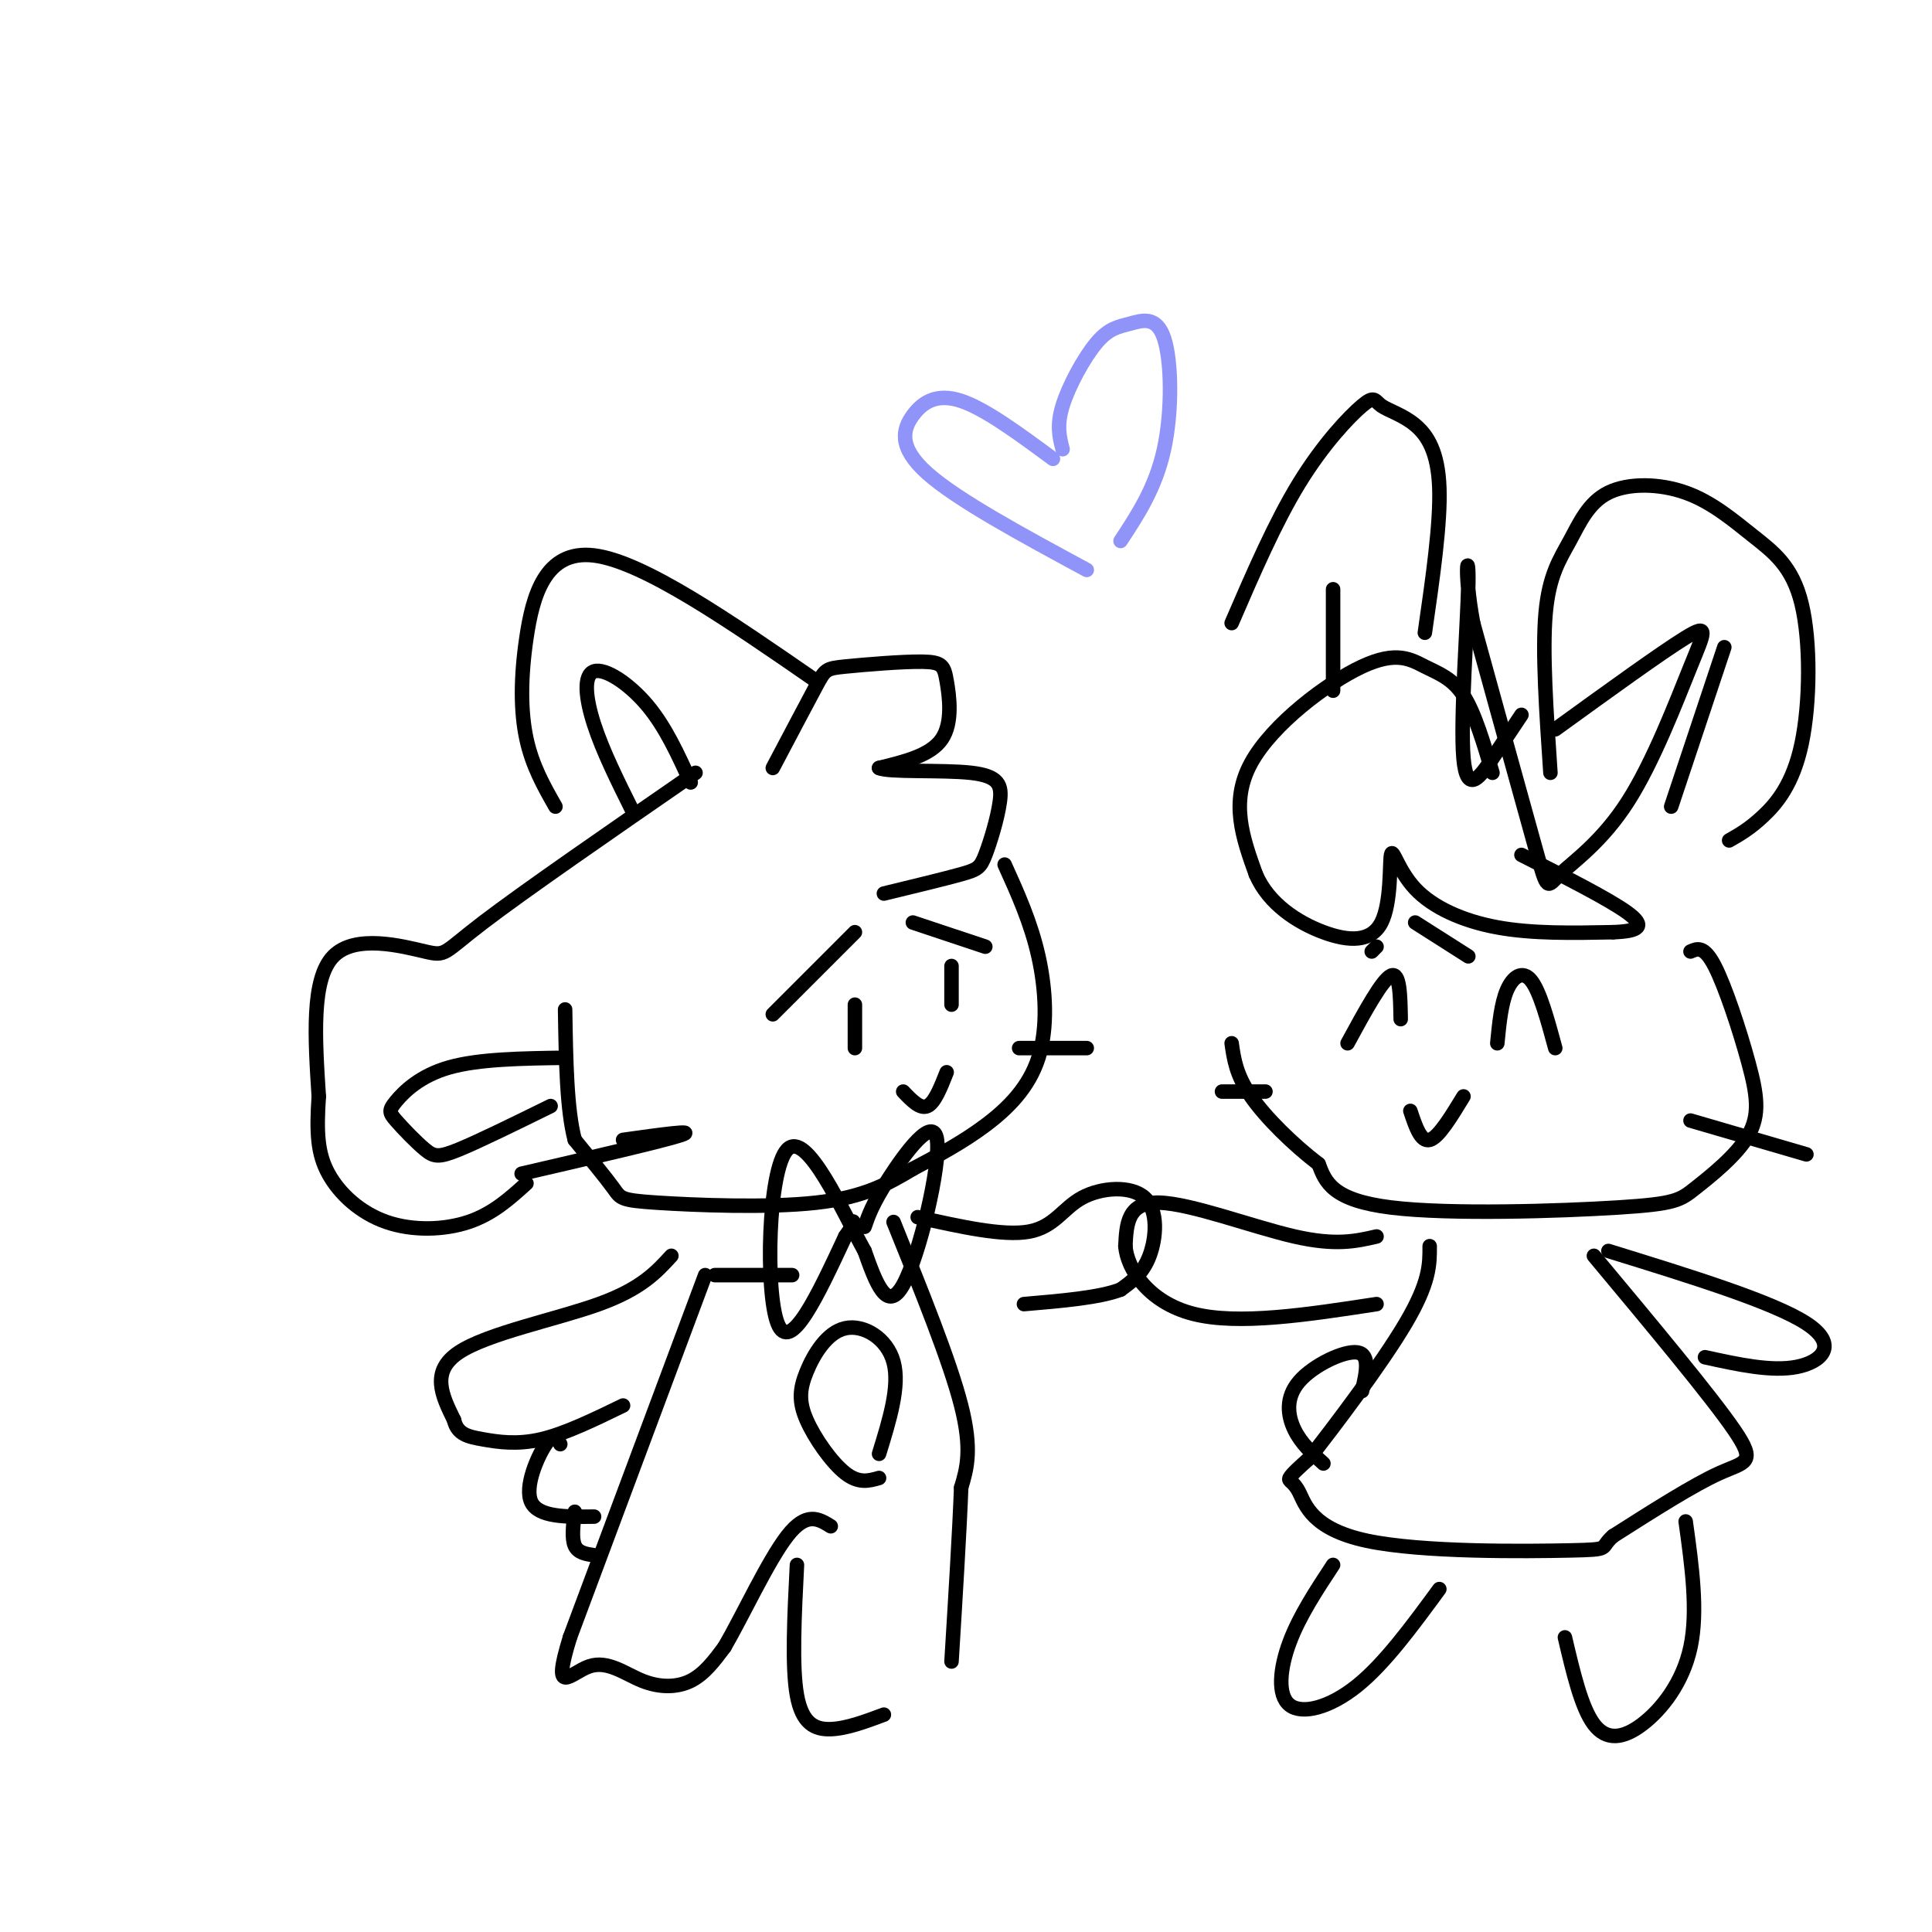 <svg viewBox='0 0 400 400' version='1.1' xmlns='http://www.w3.org/2000/svg' xmlns:xlink='http://www.w3.org/1999/xlink'><g fill='none' stroke='rgb(0,0,0)' stroke-width='3' stroke-linecap='round' stroke-linejoin='round'><path d='M309,160c-1.839,-6.206 -3.678,-12.411 -6,-16c-2.322,-3.589 -5.128,-4.560 -8,-6c-2.872,-1.440 -5.812,-3.349 -13,0c-7.188,3.349 -18.625,11.957 -23,20c-4.375,8.043 -1.687,15.522 1,23'/><path d='M260,181c2.622,6.148 8.677,10.019 14,12c5.323,1.981 9.912,2.072 12,-2c2.088,-4.072 1.673,-12.308 2,-14c0.327,-1.692 1.396,3.160 5,7c3.604,3.840 9.744,6.669 17,8c7.256,1.331 15.628,1.166 24,1'/><path d='M334,193c5.378,-0.200 6.822,-1.200 3,-4c-3.822,-2.800 -12.911,-7.400 -22,-12'/><path d='M321,160c-0.851,-12.537 -1.703,-25.074 -1,-33c0.703,-7.926 2.959,-11.243 5,-15c2.041,-3.757 3.866,-7.956 8,-10c4.134,-2.044 10.575,-1.933 16,0c5.425,1.933 9.832,5.689 14,9c4.168,3.311 8.097,6.176 10,14c1.903,7.824 1.782,20.606 0,29c-1.782,8.394 -5.223,12.398 -8,15c-2.777,2.602 -4.888,3.801 -7,5'/><path d='M295,131c1.632,-11.307 3.265,-22.614 3,-30c-0.265,-7.386 -2.427,-10.852 -5,-13c-2.573,-2.148 -5.556,-2.978 -7,-4c-1.444,-1.022 -1.350,-2.237 -4,0c-2.650,2.237 -8.043,7.925 -13,16c-4.957,8.075 -9.479,18.538 -14,29'/><path d='M350,197c1.400,-0.624 2.801,-1.247 5,3c2.199,4.247 5.198,13.365 7,20c1.802,6.635 2.408,10.786 0,15c-2.408,4.214 -7.831,8.490 -11,11c-3.169,2.510 -4.084,3.253 -16,4c-11.916,0.747 -34.833,1.499 -47,0c-12.167,-1.499 -13.583,-5.250 -15,-9'/><path d='M273,241c-5.267,-4.022 -10.933,-9.578 -14,-14c-3.067,-4.422 -3.533,-7.711 -4,-11'/><path d='M322,217c-1.600,-5.889 -3.200,-11.778 -5,-14c-1.800,-2.222 -3.800,-0.778 -5,2c-1.200,2.778 -1.600,6.889 -2,11'/><path d='M290,211c-0.083,-4.917 -0.167,-9.833 -2,-9c-1.833,0.833 -5.417,7.417 -9,14'/><path d='M304,198c0.000,0.000 -11.000,-7.000 -11,-7'/><path d='M285,196c0.000,0.000 -1.000,1.000 -1,1'/><path d='M303,227c-2.583,4.250 -5.167,8.500 -7,9c-1.833,0.500 -2.917,-2.750 -4,-6'/><path d='M330,260c12.089,14.489 24.178,28.978 29,36c4.822,7.022 2.378,6.578 -3,9c-5.378,2.422 -13.689,7.711 -22,13'/><path d='M334,318c-3.109,2.659 0.120,2.806 -9,3c-9.120,0.194 -30.589,0.433 -42,-2c-11.411,-2.433 -12.765,-7.540 -14,-10c-1.235,-2.460 -2.353,-2.274 -2,-3c0.353,-0.726 2.176,-2.363 4,-4'/><path d='M271,302c4.844,-6.133 14.956,-19.467 20,-28c5.044,-8.533 5.022,-12.267 5,-16'/><path d='M349,315c1.292,9.286 2.583,18.571 1,26c-1.583,7.429 -6.042,13.000 -10,16c-3.958,3.000 -7.417,3.429 -10,0c-2.583,-3.429 -4.292,-10.714 -6,-18'/><path d='M298,329c-5.655,7.708 -11.310,15.417 -17,20c-5.690,4.583 -11.417,6.042 -14,4c-2.583,-2.042 -2.024,-7.583 0,-13c2.024,-5.417 5.512,-10.708 9,-16'/><path d='M333,259c17.111,5.289 34.222,10.578 41,15c6.778,4.422 3.222,7.978 -2,9c-5.222,1.022 -12.111,-0.489 -19,-2'/><path d='M285,256c-4.222,0.978 -8.444,1.956 -17,0c-8.556,-1.956 -21.444,-6.844 -28,-7c-6.556,-0.156 -6.778,4.422 -7,9'/><path d='M233,258c0.333,4.600 4.667,11.600 14,14c9.333,2.400 23.667,0.200 38,-2'/><path d='M208,179c2.720,6.018 5.440,12.036 7,19c1.560,6.964 1.958,14.875 0,21c-1.958,6.125 -6.274,10.464 -11,14c-4.726,3.536 -9.863,6.268 -15,9'/><path d='M189,242c-4.968,2.962 -9.888,5.866 -20,7c-10.112,1.134 -25.415,0.498 -33,0c-7.585,-0.498 -7.453,-0.856 -9,-3c-1.547,-2.144 -4.774,-6.072 -8,-10'/><path d='M119,236c-1.667,-6.167 -1.833,-16.583 -2,-27'/><path d='M160,159c3.573,-6.772 7.145,-13.544 9,-17c1.855,-3.456 1.991,-3.597 6,-4c4.009,-0.403 11.889,-1.067 16,-1c4.111,0.067 4.453,0.864 5,4c0.547,3.136 1.299,8.610 -1,12c-2.299,3.390 -7.650,4.695 -13,6'/><path d='M182,159c1.887,0.956 13.105,0.344 19,1c5.895,0.656 6.467,2.578 6,6c-0.467,3.422 -1.972,8.344 -3,11c-1.028,2.656 -1.579,3.044 -5,4c-3.421,0.956 -9.710,2.478 -16,4'/><path d='M144,160c-17.786,12.280 -35.571,24.560 -44,31c-8.429,6.440 -7.500,7.042 -12,6c-4.500,-1.042 -14.429,-3.726 -19,1c-4.571,4.726 -3.786,16.863 -3,29'/><path d='M66,227c-0.506,7.530 -0.270,11.853 2,16c2.270,4.147 6.573,8.116 12,10c5.427,1.884 11.979,1.681 17,0c5.021,-1.681 8.510,-4.841 12,-8'/><path d='M169,141c-17.893,-12.369 -35.786,-24.738 -46,-26c-10.214,-1.262 -12.750,8.583 -14,17c-1.250,8.417 -1.214,15.405 0,21c1.214,5.595 3.607,9.798 6,14'/><path d='M204,196c0.000,0.000 -15.000,-5.000 -15,-5'/><path d='M197,200c0.000,0.000 0.000,8.000 0,8'/><path d='M177,193c0.000,0.000 -17.000,17.000 -17,17'/><path d='M177,208c0.000,0.000 0.000,9.000 0,9'/><path d='M196,222c-1.250,3.167 -2.500,6.333 -4,7c-1.500,0.667 -3.250,-1.167 -5,-3'/><path d='M185,253c5.833,14.417 11.667,28.833 14,38c2.333,9.167 1.167,13.083 0,17'/><path d='M199,308c-0.333,8.833 -1.167,22.417 -2,36'/><path d='M146,264c0.000,0.000 -28.000,75.000 -28,75'/><path d='M118,339c-3.955,12.802 0.156,7.308 4,6c3.844,-1.308 7.419,1.571 11,3c3.581,1.429 7.166,1.408 10,0c2.834,-1.408 4.917,-4.204 7,-7'/><path d='M150,341c3.578,-6.111 9.022,-17.889 13,-23c3.978,-5.111 6.489,-3.556 9,-2'/><path d='M165,324c-0.533,10.556 -1.067,21.111 0,27c1.067,5.889 3.733,7.111 7,7c3.267,-0.111 7.133,-1.556 11,-3'/><path d='M190,252c8.852,1.976 17.703,3.952 23,3c5.297,-0.952 7.038,-4.833 11,-7c3.962,-2.167 10.144,-2.622 13,0c2.856,2.622 2.388,8.321 1,12c-1.388,3.679 -3.694,5.340 -6,7'/><path d='M232,267c-4.333,1.667 -12.167,2.333 -20,3'/><path d='M139,260c-3.133,3.422 -6.267,6.844 -15,10c-8.733,3.156 -23.067,6.044 -29,10c-5.933,3.956 -3.467,8.978 -1,14'/><path d='M94,294c0.690,2.988 2.917,3.458 6,4c3.083,0.542 7.024,1.155 12,0c4.976,-1.155 10.988,-4.077 17,-7'/><path d='M179,254c0.821,-2.387 1.643,-4.774 5,-10c3.357,-5.226 9.250,-13.292 10,-8c0.750,5.292 -3.643,23.940 -7,30c-3.357,6.060 -5.679,-0.470 -8,-7'/><path d='M179,259c-4.571,-8.190 -12.000,-25.167 -16,-21c-4.000,4.167 -4.571,29.476 -2,36c2.571,6.524 8.286,-5.738 14,-18'/><path d='M175,256c2.500,-3.500 1.750,-3.250 1,-3'/><path d='M148,264c0.000,0.000 16.000,0.000 16,0'/><path d='M129,236c7.750,-1.083 15.500,-2.167 12,-1c-3.500,1.167 -18.250,4.583 -33,8'/><path d='M225,217c0.000,0.000 -14.000,0.000 -14,0'/><path d='M350,232c0.000,0.000 24.000,7.000 24,7'/><path d='M262,226c0.000,0.000 -9.000,0.000 -9,0'/><path d='M322,151c11.012,-7.973 22.025,-15.945 27,-19c4.975,-3.055 3.913,-1.191 1,6c-2.913,7.191 -7.678,19.711 -13,28c-5.322,8.289 -11.202,12.347 -14,15c-2.798,2.653 -2.514,3.901 -5,-5c-2.486,-8.901 -7.743,-27.950 -13,-47'/><path d='M305,129c-2.100,-11.236 -0.852,-15.826 -1,-8c-0.148,7.826 -1.694,28.069 -1,36c0.694,7.931 3.627,3.552 6,0c2.373,-3.552 4.187,-6.276 6,-9'/></g>
<g fill='none' stroke='rgb(144,148,249)' stroke-width='3' stroke-linecap='round' stroke-linejoin='round'><path d='M218,95c-7.006,-5.173 -14.012,-10.345 -19,-12c-4.988,-1.655 -7.958,0.208 -10,3c-2.042,2.792 -3.155,6.512 3,12c6.155,5.488 19.577,12.744 33,20'/><path d='M220,93c-0.633,-2.436 -1.267,-4.873 0,-9c1.267,-4.127 4.433,-9.946 7,-13c2.567,-3.054 4.533,-3.344 7,-4c2.467,-0.656 5.433,-1.676 7,3c1.567,4.676 1.733,15.050 0,23c-1.733,7.950 -5.367,13.475 -9,19'/></g>
<g fill='none' stroke='rgb(0,0,0)' stroke-width='3' stroke-linecap='round' stroke-linejoin='round'><path d='M182,301c2.172,-7.023 4.344,-14.045 3,-19c-1.344,-4.955 -6.203,-7.841 -10,-7c-3.797,0.841 -6.533,5.411 -8,9c-1.467,3.589 -1.664,6.197 0,10c1.664,3.803 5.190,8.801 8,11c2.810,2.199 4.905,1.600 7,1'/><path d='M116,299c-0.644,-1.267 -1.289,-2.533 -3,0c-1.711,2.533 -4.489,8.867 -3,12c1.489,3.133 7.244,3.067 13,3'/><path d='M119,313c-0.333,2.750 -0.667,5.500 0,7c0.667,1.500 2.333,1.750 4,2'/><path d='M282,288c0.869,-3.804 1.738,-7.607 -1,-8c-2.738,-0.393 -9.083,2.625 -12,6c-2.917,3.375 -2.405,7.107 -1,10c1.405,2.893 3.702,4.946 6,7'/><path d='M117,219c-8.940,0.129 -17.879,0.258 -24,2c-6.121,1.742 -9.422,5.097 -11,7c-1.578,1.903 -1.433,2.356 0,4c1.433,1.644 4.155,4.481 6,6c1.845,1.519 2.813,1.720 7,0c4.187,-1.720 11.594,-5.360 19,-9'/><path d='M143,162c-2.607,-5.750 -5.214,-11.500 -9,-16c-3.786,-4.500 -8.750,-7.750 -11,-7c-2.250,0.750 -1.786,5.500 0,11c1.786,5.500 4.893,11.750 8,18'/><path d='M276,122c0.000,0.000 0.000,21.000 0,21'/><path d='M357,134c0.000,0.000 -11.000,33.000 -11,33'/></g>
</svg>